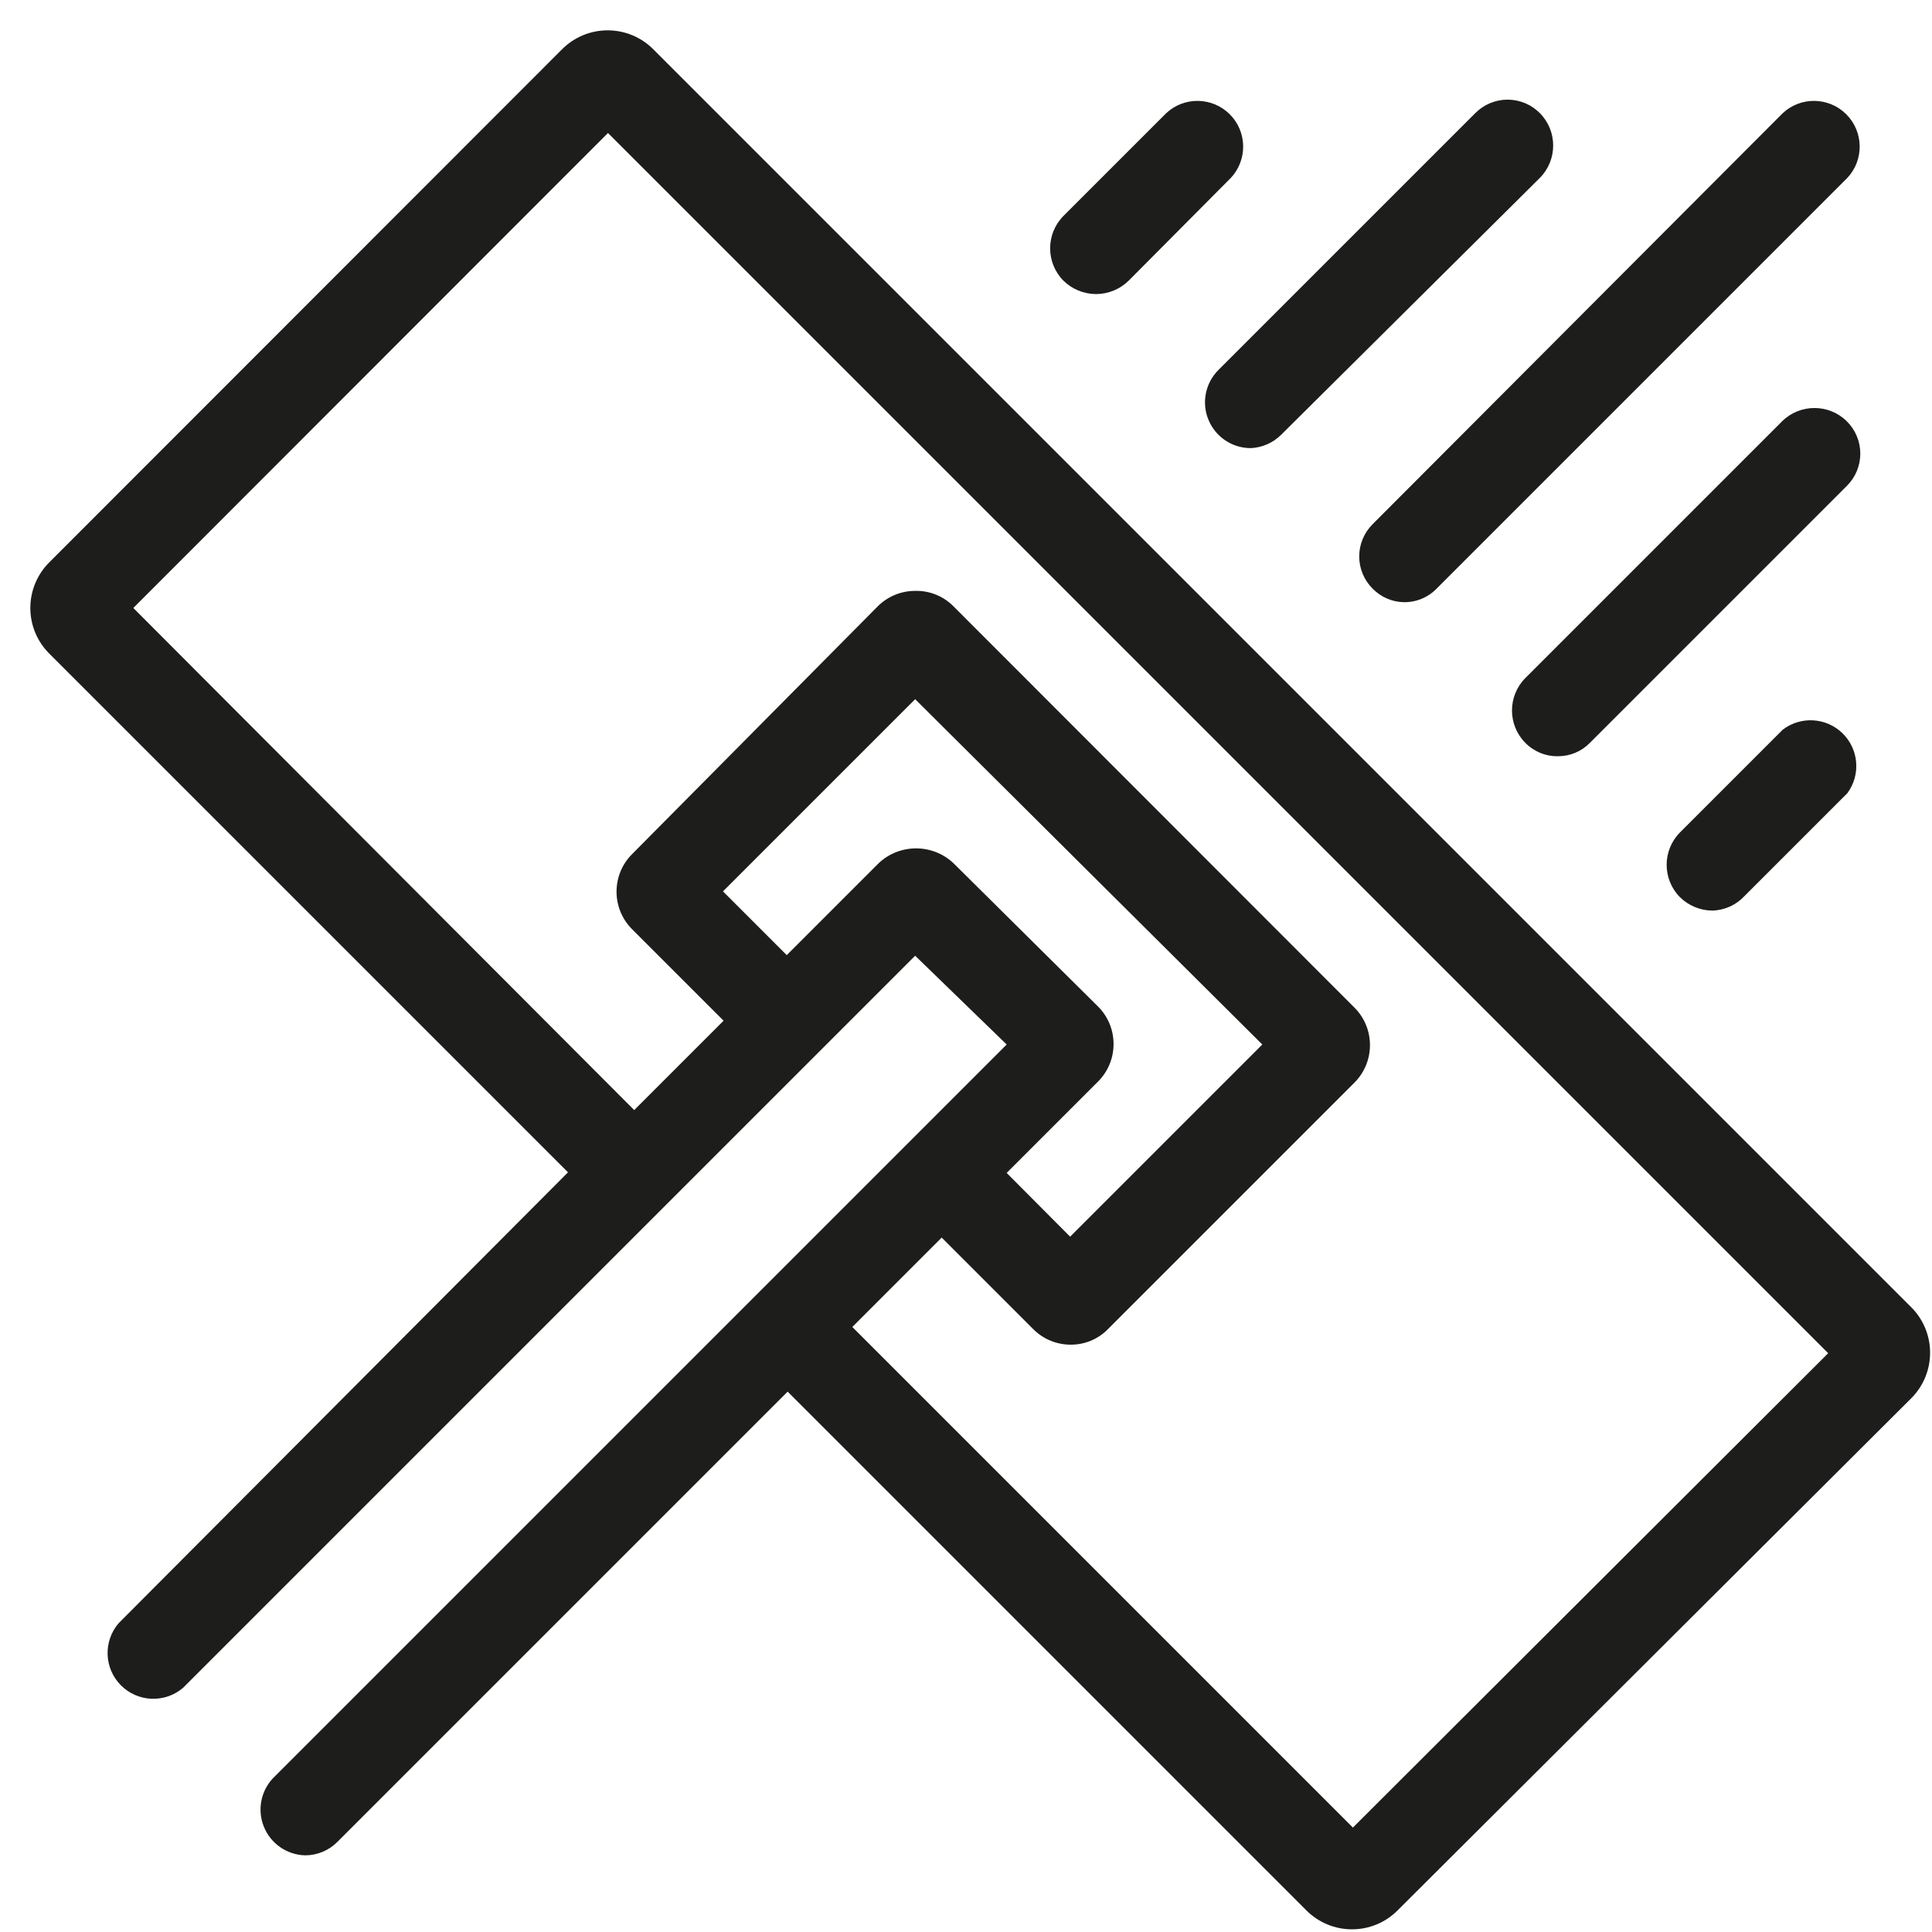 <?xml version="1.0" encoding="UTF-8"?>
<svg width="57px" height="57px" viewBox="0 0 57 57" version="1.1" xmlns="http://www.w3.org/2000/svg" xmlns:xlink="http://www.w3.org/1999/xlink">
    <title>784D78DE-CE17-46B6-849B-B3933B225C22</title>
    <defs>
        <filter id="filter-1">
            <feColorMatrix in="SourceGraphic" type="matrix" values="0 0 0 0 0.261 0 0 0 0 0.261 0 0 0 0 0.261 0 0 0 1 0"></feColorMatrix>
        </filter>
    </defs>
    <g id="Homepage" stroke="none" stroke-width="1" fill="none" fill-rule="evenodd">
        <g id="AF_Cleaning_Care_icon_grey" transform="translate(-1074, -932)">
            <g transform="translate(1074, 932)">
                <path d="M41.4,17.766 C41.06,17.755 40.738,17.613 40.5,17.37 C40.245,17.118 40.101,16.774 40.101,16.416 C40.101,16.058 40.245,15.714 40.5,15.462 L52.596,3.339 C53.128,2.843 53.957,2.858 54.471,3.372 C54.985,3.886 55,4.715 54.504,5.247 L42.381,17.37 C42.123,17.633 41.768,17.776 41.4,17.766 L41.4,17.766 Z" id="Path" fill="#1D1D1B" fill-rule="nonzero"></path>
                <path d="M45.972,22.311 C45.607,22.319 45.256,22.175 45,21.915 C44.478,21.386 44.478,20.536 45,20.007 L52.578,12.429 C53.107,11.907 53.957,11.907 54.486,12.429 C54.741,12.681 54.885,13.025 54.885,13.383 C54.885,13.741 54.741,14.085 54.486,14.337 L46.908,21.915 C46.662,22.168 46.325,22.311 45.972,22.311 Z" id="Path" fill="#1D1D1B" fill-rule="nonzero"></path>
                <path d="M36.9,13.221 C36.354,13.221 35.863,12.892 35.654,12.387 C35.445,11.883 35.56,11.303 35.946,10.917 L43.524,3.339 C43.776,3.084 44.12,2.94 44.478,2.94 C44.836,2.94 45.18,3.084 45.432,3.339 C45.954,3.868 45.954,4.718 45.432,5.247 L37.8,12.825 C37.56,13.065 37.239,13.206 36.9,13.221 L36.9,13.221 Z" id="Path" fill="#1D1D1B" fill-rule="nonzero"></path>
                <path d="M32.337,8.676 C31.977,8.675 31.631,8.533 31.374,8.28 C30.852,7.751 30.852,6.901 31.374,6.372 L34.407,3.339 C34.939,2.843 35.768,2.858 36.282,3.372 C36.796,3.886 36.811,4.715 36.315,5.247 L33.3,8.28 C33.043,8.533 32.697,8.675 32.337,8.676 Z" id="Path" fill="#1D1D1B" fill-rule="nonzero"></path>
                <path d="M50.517,26.865 C50.16,26.862 49.818,26.72 49.563,26.469 C49.041,25.94 49.041,25.09 49.563,24.561 L52.596,21.528 C53.13,21.12 53.882,21.166 54.362,21.636 C54.842,22.107 54.902,22.859 54.504,23.4 L51.471,26.433 C51.225,26.7 50.88,26.856 50.517,26.865 Z" id="Path" fill="#1D1D1B" fill-rule="nonzero"></path>
                <path d="M56.385,38.565 L19.278,1.458 C18.921,1.097 18.435,0.895 17.928,0.895 C17.421,0.895 16.935,1.097 16.578,1.458 L1.458,16.587 C1.097,16.944 0.895,17.43 0.895,17.937 C0.895,18.444 1.097,18.93 1.458,19.287 L16.758,34.587 L3.501,47.889 C3.041,48.424 3.07,49.222 3.567,49.722 C4.065,50.222 4.863,50.254 5.4,49.797 L27,28.197 L29.7,30.816 L8.1,52.416 C7.708,52.793 7.581,53.369 7.778,53.876 C7.974,54.384 8.456,54.723 9,54.738 C9.358,54.739 9.702,54.596 9.954,54.342 L23.238,41.058 L38.538,56.358 C38.895,56.719 39.381,56.921 39.888,56.921 C40.395,56.921 40.881,56.719 41.238,56.358 L56.385,41.256 C56.743,40.9 56.944,40.415 56.944,39.91 C56.944,39.406 56.743,38.921 56.385,38.565 Z M28.143,25.479 C27.52,24.88 26.534,24.88 25.911,25.479 L23.211,28.179 L21.33,26.298 L27,20.628 L37.242,30.816 L31.572,36.486 L29.7,34.605 L32.4,31.905 C33.005,31.295 33.005,30.31 32.4,29.7 L28.143,25.479 Z M39.915,53.919 L25.146,39.15 L27.783,36.513 L30.483,39.213 C30.776,39.508 31.175,39.673 31.59,39.672 L31.59,39.672 C32.003,39.674 32.4,39.509 32.688,39.213 L39.96,31.941 C40.571,31.33 40.571,30.338 39.96,29.727 L28.134,17.892 C27.836,17.588 27.425,17.422 27,17.433 L27,17.433 C26.585,17.432 26.186,17.597 25.893,17.892 L18.648,25.2 L18.648,25.2 C18.037,25.811 18.037,26.803 18.648,27.414 L21.348,30.114 L18.711,32.751 L3.933,17.937 L17.937,3.924 L53.937,39.924 L39.915,53.919 Z" id="Shape" fill="#1D1D1B" fill-rule="nonzero"></path>
            </g>
        </g>
    </g>
</svg>